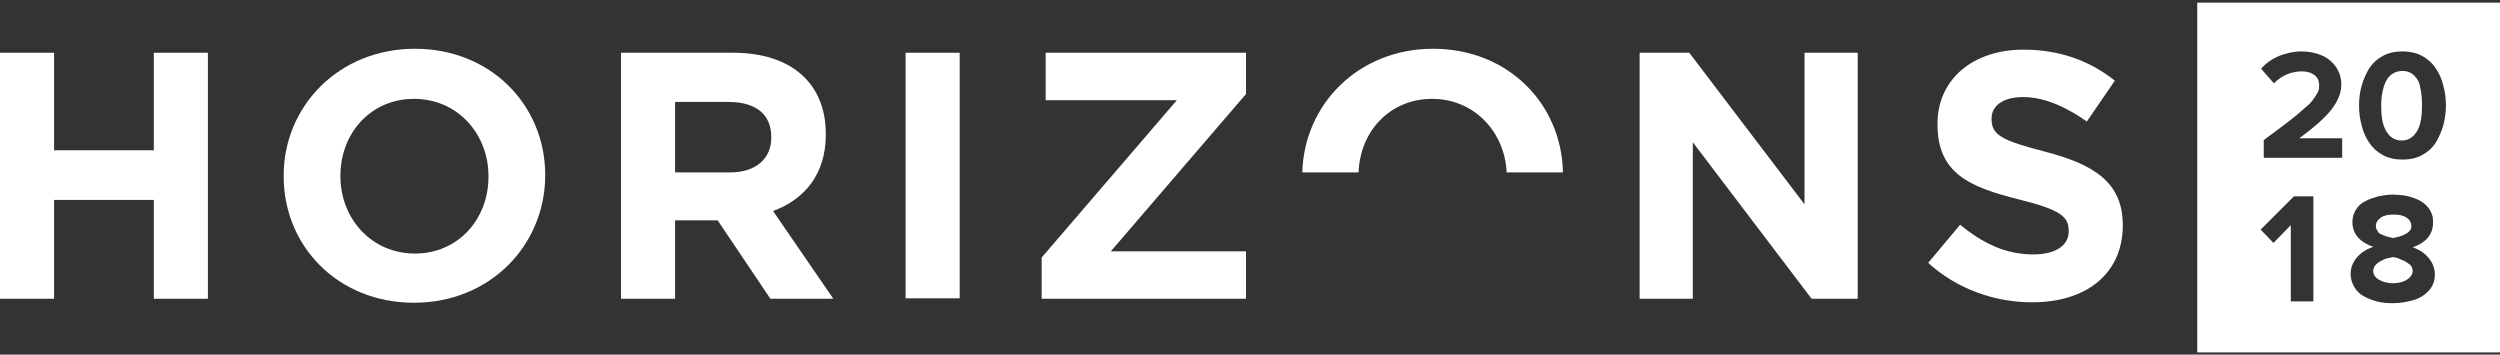 <?xml version="1.0" encoding="utf-8"?>
<!-- Generator: Adobe Illustrator 21.0.0, SVG Export Plug-In . SVG Version: 6.00 Build 0)  -->
<svg version="1.1" id="Layer_1" xmlns="http://www.w3.org/2000/svg" xmlns:xlink="http://www.w3.org/1999/xlink" x="0px" y="0px"
	 viewBox="0 0 564 80" style="enable-background:new 0 0 564 80;" xml:space="preserve">
<rect x="0" y="0" width="564" height="80" fill="#333333" stroke="none"/>
<style type="text/css">
	.st0{fill:#FFFFFF;}
</style>
<g>
	<polygon class="st0" points="34.7,67.4 34.7,45.1 12.2,45.1 12.2,67.4 0,67.4 0,11.9 12.2,11.9 12.2,33.9 34.7,33.9 34.7,11.9 
		46.9,11.9 46.9,67.4 	"/>
	<path class="st0" d="M93.4,68.3C76.3,68.3,64,55.6,64,39.8v-0.2C64,23.9,76.5,11,93.6,11c17.1,0,29.4,12.7,29.4,28.5v0.2
		C122.9,55.4,110.5,68.3,93.4,68.3 M110.2,39.7c0-9.5-7-17.4-16.8-17.4c-9.8,0-16.6,7.8-16.6,17.3v0.2c0,9.5,7,17.4,16.8,17.4
		s16.6-7.8,16.6-17.3V39.7z"/>
	<path class="st0" d="M173.8,67.4l-11.9-17.7h-9.6v17.7h-12.2V11.9h25.3c13.1,0,20.9,6.9,20.9,18.3v0.2c0,8.9-4.8,14.6-11.9,17.2
		L188,67.4H173.8z M174,30.9c0-5.2-3.6-7.9-9.6-7.9h-12.1v15.9h12.4c5.9,0,9.3-3.2,9.3-7.8V30.9z"/>
	<rect x="204.3" y="11.9" class="st0" width="12.2" height="55.4"/>
	<polygon class="st0" points="235,67.4 235,58.1 265.5,22.6 235.9,22.6 235.9,11.9 281.1,11.9 281.1,21.2 250.6,56.7 281.1,56.7 
		281.1,67.4 	"/>
	<polygon class="st0" points="408.7,67.4 381.9,32.1 381.9,67.4 369.9,67.4 369.9,11.9 381.1,11.9 407.1,46.1 407.1,11.9 
		419.1,11.9 419.1,67.4 	"/>
	<path class="st0" d="M458.5,68.2c-8.4,0-16.9-2.9-23.5-8.9l7.2-8.6c5,4.1,10.2,6.7,16.5,6.7c5,0,8-2,8-5.2V52c0-3.1-1.9-4.7-11.2-7
		c-11.2-2.8-18.4-5.9-18.4-16.9v-0.2c0-10.1,8.1-16.7,19.4-16.7c8.1,0,15,2.5,20.6,7l-6.3,9.2c-4.9-3.4-9.7-5.5-14.4-5.5
		c-4.7,0-7.1,2.1-7.1,4.8v0.2c0,3.6,2.4,4.8,12,7.3c11.2,2.9,17.6,7,17.6,16.6V51C478.8,62,470.4,68.2,458.5,68.2"/>
	<path class="st0" d="M306.5,38.9c0.3-9.2,7-16.6,16.6-16.6c9.5,0,16.4,7.5,16.8,16.6h12.7C352.3,23.4,340.2,11,323.3,11
		c-16.8,0-29.1,12.5-29.5,27.9H306.5z"/>
	<g>
		<path class="st0" d="M544.7,17.1c-0.7-0.7-1.6-1.1-2.7-1.1c-0.8,0-1.5,0.2-2.2,0.6c-0.6,0.4-1.1,0.9-1.5,1.7
			c-0.4,0.7-0.6,1.5-0.8,2.4c-0.2,0.9-0.3,1.9-0.3,3.1c0,1.5,0.1,2.9,0.4,4c0.3,1.1,0.8,2.1,1.5,2.8c0.7,0.7,1.6,1.1,2.7,1.1
			c1.1,0,2-0.4,2.7-1.1c0.7-0.7,1.2-1.6,1.5-2.8c0.3-1.1,0.4-2.5,0.4-4c0-1.5-0.1-2.9-0.4-4C545.9,18.7,545.4,17.8,544.7,17.1z"/>
		<path class="st0" d="M542.5,58.9c-0.5-0.2-1-0.4-1.4-0.6s-0.9-0.2-1.3-0.3c-0.4,0.1-0.9,0.2-1.3,0.3c-0.5,0.1-0.9,0.3-1.4,0.6
			c-0.5,0.2-0.9,0.6-1.2,0.9c-0.3,0.4-0.5,0.8-0.5,1.3c0,0.8,0.4,1.5,1.3,2c0.8,0.5,1.9,0.8,3.2,0.8c1.2,0,2.3-0.3,3.1-0.8
			c0.8-0.5,1.3-1.2,1.3-2c0-0.5-0.2-0.9-0.5-1.3C543.4,59.5,543,59.2,542.5,58.9z"/>
		<path class="st0" d="M537.3,52.9c0.4,0.2,0.9,0.4,1.3,0.5c0.4,0.1,0.8,0.2,1.3,0.3c0.4-0.1,0.9-0.2,1.3-0.3
			c0.4-0.1,0.8-0.3,1.3-0.5c0.4-0.2,0.8-0.5,1.1-0.8c0.3-0.3,0.4-0.7,0.4-1.1c0-0.8-0.4-1.5-1.1-1.9c-0.7-0.5-1.7-0.7-2.9-0.7
			c-1.2,0-2.2,0.2-2.9,0.7c-0.7,0.5-1.1,1.1-1.1,1.9c0,0.4,0.1,0.8,0.4,1.1C536.5,52.5,536.8,52.7,537.3,52.9z"/>
		<path class="st0" d="M495.7,0.6v78.9H564V0.6H495.7z M521.8,68h-5V50.8l-3.9,4l-2.9-3l7.5-7.5h4.4V68z M528.5,35.6h-17.8v-4
			c1.8-1.3,3.2-2.4,4.3-3.2c1.1-0.8,2.2-1.7,3.2-2.5c1-0.9,1.8-1.6,2.4-2.1c0.6-0.5,1.1-1.1,1.5-1.7c0.4-0.6,0.7-1.1,0.9-1.5
			c0.2-0.5,0.2-0.9,0.2-1.4c0-1-0.4-1.8-1.1-2.3c-0.7-0.5-1.6-0.8-2.7-0.8c-2.5,0-4.6,0.9-6.4,2.7l-2.9-3.3c1.1-1.3,2.5-2.2,4.1-2.9
			c1.6-0.6,3.3-1,5-1c1.7,0,3.2,0.3,4.6,0.9c1.4,0.6,2.4,1.5,3.2,2.6c0.8,1.2,1.2,2.5,1.2,4c0,1.9-0.8,3.8-2.3,5.7
			c-1.5,1.9-3.9,4-7.2,6.4h9.7V35.6z M548,65.5c-0.9,1-2.1,1.8-3.5,2.2s-3,0.7-4.7,0.7c-1.3,0-2.5-0.1-3.6-0.4
			c-1.1-0.3-2.1-0.7-3-1.2s-1.6-1.2-2.1-2.1c-0.5-0.9-0.8-1.8-0.8-2.9c0-1.4,0.5-2.6,1.4-3.7c0.9-1.1,2.2-1.9,3.7-2.4
			c-3.1-1.1-4.7-3-4.7-5.6c0-1.1,0.3-2,0.8-2.8c0.5-0.8,1.2-1.5,2.1-1.9c0.9-0.5,1.9-0.8,2.9-1.1c1.1-0.2,2.2-0.4,3.3-0.4
			c0.9,0,1.8,0.1,2.6,0.2c0.8,0.1,1.7,0.4,2.5,0.7c0.8,0.3,1.5,0.7,2.1,1.2c0.6,0.5,1.1,1.1,1.4,1.8c0.4,0.7,0.5,1.5,0.5,2.4
			c0,2.6-1.5,4.5-4.6,5.6c1.5,0.5,2.7,1.3,3.6,2.4c0.9,1.1,1.4,2.3,1.4,3.7C549.3,63.3,548.9,64.5,548,65.5z M551.2,28.3
			c-0.4,1.4-1,2.7-1.7,3.9c-0.8,1.2-1.8,2.1-3.1,2.8c-1.3,0.7-2.7,1-4.4,1c-1.6,0-3.1-0.3-4.4-1c-1.3-0.7-2.3-1.6-3.1-2.8
			c-0.8-1.2-1.4-2.5-1.7-3.9c-0.4-1.4-0.6-2.9-0.6-4.5c0-1.6,0.2-3.1,0.6-4.5c0.4-1.4,1-2.7,1.7-3.9c0.8-1.2,1.8-2.1,3.1-2.8
			c1.3-0.7,2.7-1,4.4-1c1.6,0,3.1,0.3,4.4,1c1.3,0.7,2.3,1.6,3.1,2.8c0.8,1.2,1.4,2.5,1.7,3.9c0.4,1.4,0.6,2.9,0.6,4.5
			C551.8,25.3,551.6,26.8,551.2,28.3z"/>
	</g>
</g>
</svg>
